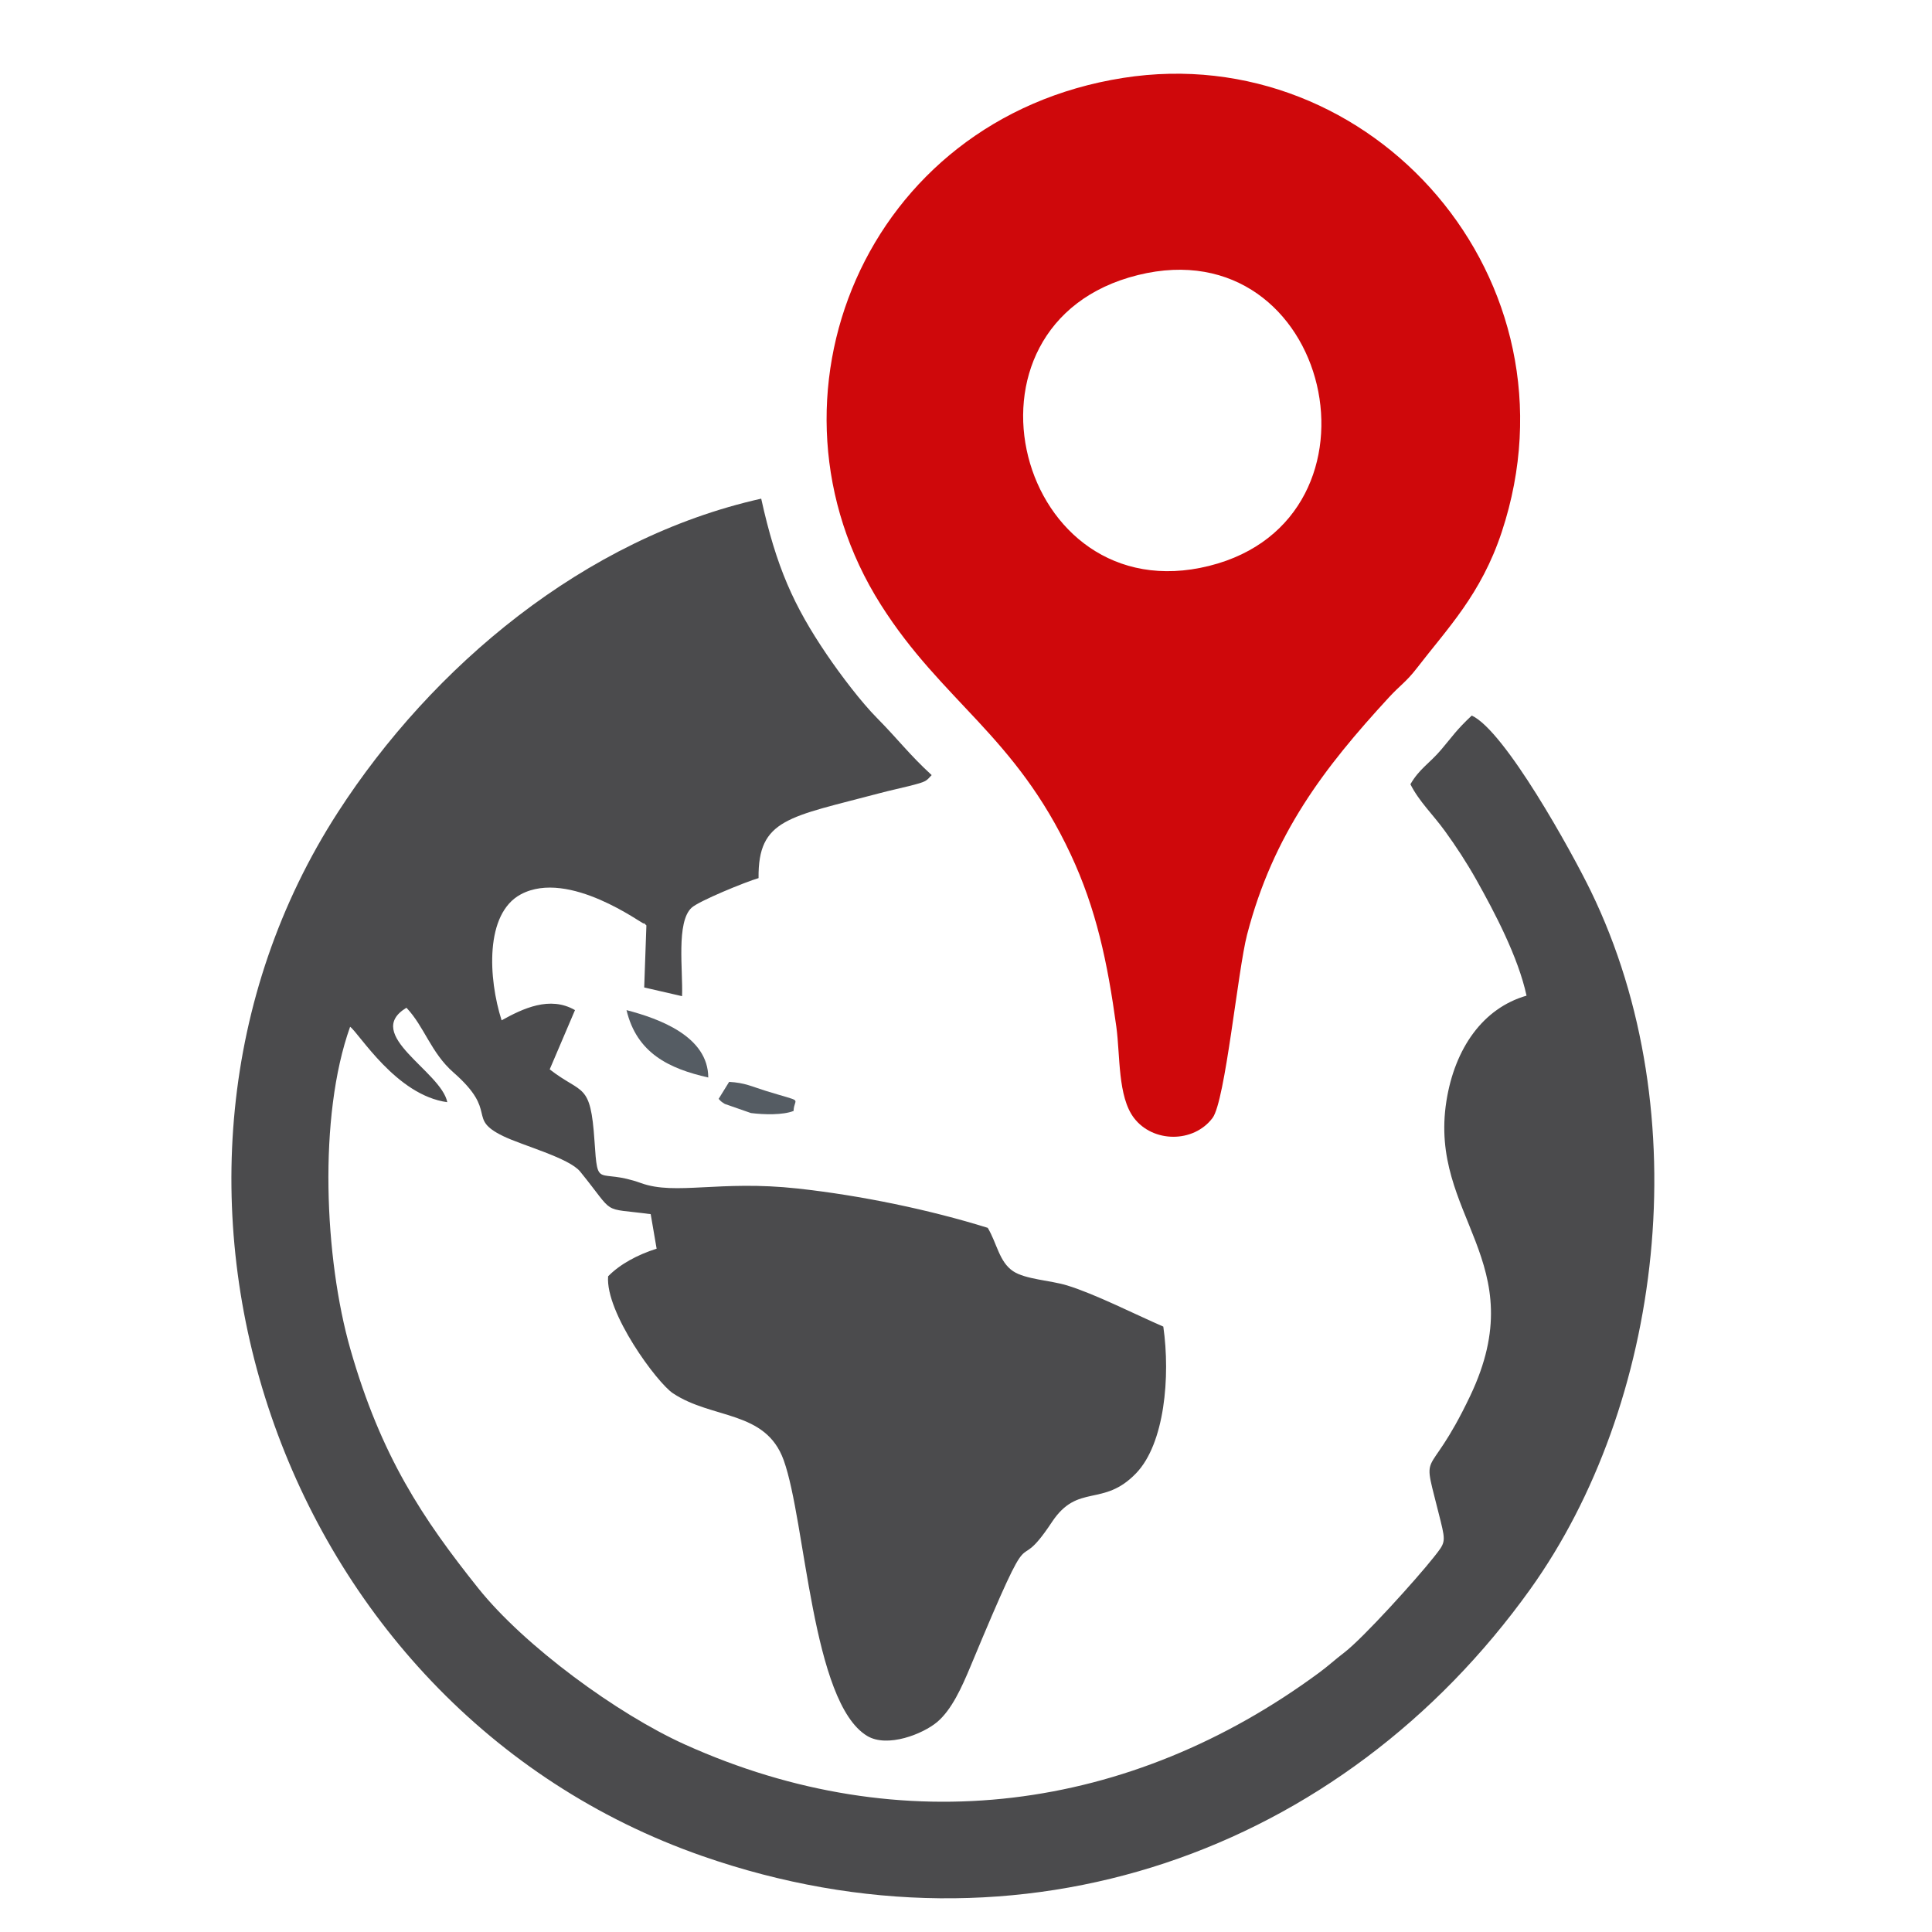 <?xml version="1.0" encoding="UTF-8"?>
<!DOCTYPE svg PUBLIC "-//W3C//DTD SVG 1.1//EN" "http://www.w3.org/Graphics/SVG/1.1/DTD/svg11.dtd">
<!-- Creator: CorelDRAW -->
<svg xmlns="http://www.w3.org/2000/svg" xml:space="preserve" width="4in" height="4in" version="1.1" style="shape-rendering:geometricPrecision; text-rendering:geometricPrecision; image-rendering:optimizeQuality; fill-rule:evenodd; clip-rule:evenodd"
viewBox="0 0 4000 4000"
 xmlns:xlink="http://www.w3.org/1999/xlink"
 xmlns:xodm="http://www.corel.com/coreldraw/odm/2003">
 <defs>
  <style type="text/css">
   <![CDATA[
    .fil0 {fill:#4B4B4D}
    .fil2 {fill:#555C63}
    .fil1 {fill:#CF080B}
   ]]>
  </style>
 </defs>
 <g id="Layer_x0020_1">
  <path class="fil0" d="M1570.51 1818.09c-1.26,-123.24 62.67,-125.93 251.1,-175.98 21.87,-5.81 40.13,-9.57 59.75,-14.49 39.2,-9.83 35.42,-10.44 47.56,-22.86 -46.72,-42.9 -69.19,-73.67 -113.58,-118.59 -32.17,-32.55 -74.32,-87.9 -103.38,-130.69 -68.62,-101.04 -104.73,-181.43 -135.97,-323.05 -366.45,81.9 -681.72,348.01 -876.17,648.9 -491.04,759.84 -129.44,1853.29 754.48,2161.49 660.02,230.13 1324.07,-7.59 1714.14,-552.81 271.97,-380.14 350.22,-981.97 125.2,-1445.06 -38.94,-80.15 -178.09,-332.38 -246.57,-363.44 -32.06,30.11 -38.95,41.96 -63.34,70.68 -24.22,28.52 -45.06,39.34 -63.63,71.54 18.46,36.4 46.04,61.74 71.65,97.11 22.43,30.98 44.77,64.87 65.36,101.59 37,65.98 86.18,159.03 103.42,238.98 -89.96,25.8 -148.61,108.67 -165.91,218.37 -37.56,238.14 181.65,331.85 49.37,610.02 -92.3,194.09 -102.49,91.96 -61.21,259.84 10.79,43.89 8.94,44.98 -14.04,74.07 -35.6,45.07 -146.29,167.77 -186.06,198.12 -18.63,14.22 -32.26,27.02 -51.02,40.87 -391.31,288.98 -863.47,352.24 -1313.72,149.06 -140.19,-63.26 -332.56,-204.3 -427.81,-323.55 -114.65,-143.53 -201.21,-272.9 -264.69,-494.77 -53.65,-187.52 -67.13,-481.62 -0.56,-667.61 19.07,13.95 95.6,141.91 201.19,156.13 -12.65,-64.07 -175.76,-140.34 -84.56,-195.53 37.48,39.63 50.5,92.93 97.44,134.07 94.35,82.69 26.07,94.27 102.38,131.52 40.52,19.78 136.82,45.3 159.83,73.61 75.14,92.47 40.37,74.08 146.05,88.17l12.27 71.5c-39.79,12.59 -75.72,31.98 -100.44,57.16 -5.89,75.01 101.2,220.3 134.32,242.26 81.66,54.16 191.81,34.72 229.17,138.38 45.89,127.3 57.96,501.29 172.64,570.84 42.02,25.49 115.89,-3.95 145.28,-28.81 29.97,-25.35 50.83,-71.65 68.85,-114.93 143.76,-345.32 82.61,-169.21 168.7,-299.07 53.9,-81.31 105.63,-29.35 174.4,-101.12 58.78,-61.35 70.99,-199.6 56.11,-303.43 -60.49,-26.28 -140.34,-67.06 -198.99,-85.18 -34.48,-10.65 -86.67,-12.46 -112.14,-29.61 -28.71,-19.33 -33.15,-57.35 -52.37,-89.67 -119.37,-37.18 -261.9,-67.05 -393.97,-81.45 -161.36,-17.59 -252.03,14.64 -323.64,-11.11 -91.32,-32.83 -89.69,15.82 -96.56,-87.22 -8.2,-123.01 -24.62,-95.29 -92.74,-148.31l52.35 -122.69c-52,-30.15 -108.28,-3.1 -151.93,21.17 -27.64,-86.7 -35.04,-221.07 40.03,-260.98 99.53,-52.92 252.77,63.05 254.19,60.44 0.87,-1.62 3.57,2.59 5.55,4.03l-4.54 128.45 78.36 18.03c2.16,-52.9 -12.57,-153.54 19.88,-183.21 15.25,-13.94 111.87,-53.54 138.5,-61.2z"/>
  <path class="fil1" d="M2355.98 569.48c400.99,-99.35 537.72,504.86 147.43,602.12 -397.24,99 -552.7,-501.7 -147.43,-602.12zm-30.51 -408.2c-536.13,84.09 -771.67,664.82 -501.73,1090.8 127.11,200.59 278.04,270.5 393.22,517.21 52.63,112.72 75.92,222.33 94.28,356.35 8.23,60.09 2.69,144.7 36.6,189.07 39.35,51.5 123.27,52.12 162.58,-0.08 26.5,-35.19 52.25,-305.39 71.5,-379.44 54.09,-208.13 159.14,-345.22 293.76,-491.39 22.92,-24.89 36.13,-32.4 57.07,-59.6 64.4,-83.63 133.74,-153.63 176.5,-282.91 172.45,-521.41 -267.57,-1020.98 -783.78,-940.02z"/>
  <path class="fil2" d="M1466.39 2230.85c-0.32,-84.67 -100.13,-121.46 -169.26,-139.51 21.2,88.73 87.41,121.06 169.26,139.51z"/>
  <path class="fil2" d="M1643 2300.12c1.2,-29.79 24.54,-16.14 -57.44,-41.57 -29.49,-9.15 -43.1,-16.8 -75.98,-18.63l-21.71 35.15c4.74,4.9 3.07,4.38 12.82,10.53l53.97 18.82c26.86,3.44 66.11,4.44 88.34,-4.3z"/>
 </g>
</svg>
